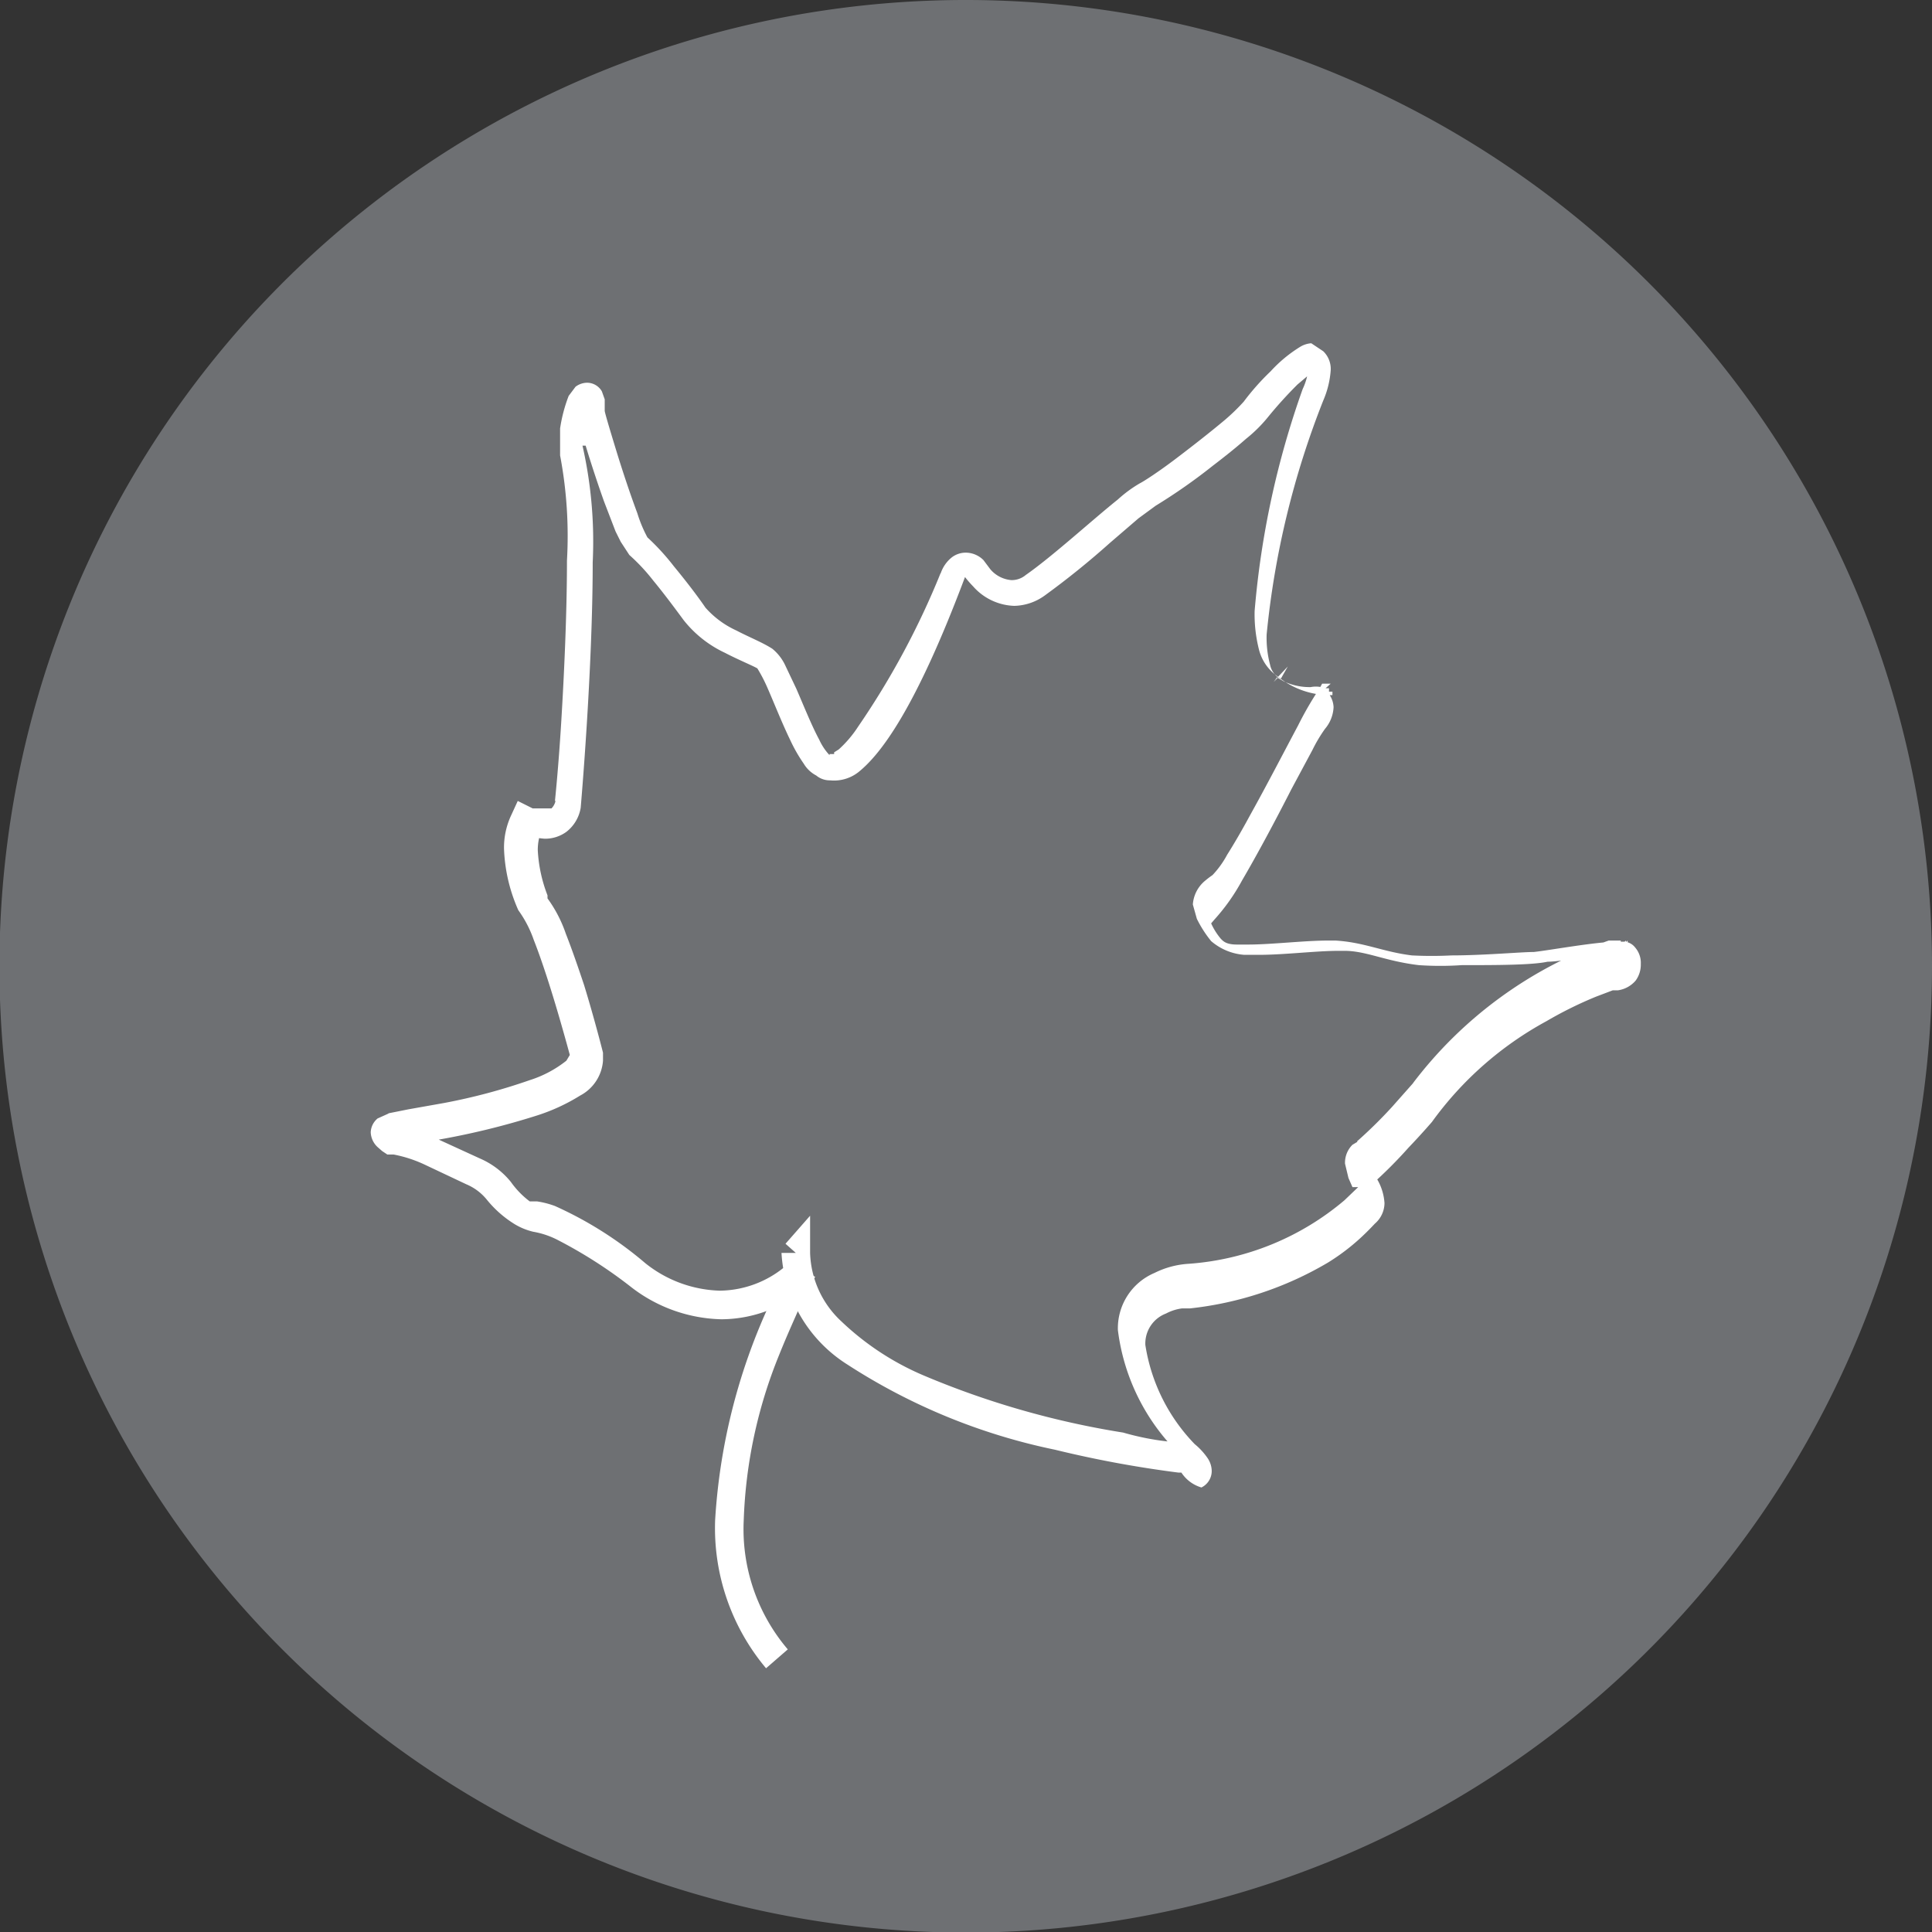 <svg viewBox="0 0 33.77 33.77" xmlns="http://www.w3.org/2000/svg">
  <rect x="0" y="0" width="33.77" height="33.77" fill="#333333" stroke="none"/>
  <defs>
    <style>
      .b{fill:#fff}
    </style>
  </defs>
  <path d="M16.89 0a16.89 16.89 0 1 0 16.88 16.89A16.89 16.89 0 0 0 16.89 0" fill="#6e7073"></path>
  <path class="b" d="M13.81 22.09a10.49 10.49 0 0 0-1.31 4.48 3.81 3.81 0 0 0 .89 2.59l.38-.33a3.24 3.24 0 0 1-.77-2.26 8.39 8.39 0 0 1 .62-2.89c.16-.4.32-.74.43-1s.2-.36.2-.36l-.44-.25z"></path>
  <path class="b" d="M14 22.21l-.18-.16a1.81 1.81 0 0 1-1.24.51 2.18 2.18 0 0 1-1.3-.48 6.6 6.6 0 0 0-1.58-1 1.56 1.56 0 0 0-.31-.08h-.13a1.53 1.53 0 0 1-.33-.34 1.42 1.42 0 0 0-.54-.41l-.72-.33a2.14 2.14 0 0 0-.75-.23H6.8l.06.24.14-.2-.11.09H7v-.09l-.11.09L7 20v-.18h-.16L7 20l-.06-.07v.09l-.06-.07v.09H7l.61-.11a13.26 13.26 0 0 0 1.77-.43 3.35 3.35 0 0 0 .76-.35.75.75 0 0 0 .4-.61v-.14s-.14-.56-.33-1.18c-.1-.3-.21-.62-.32-.9a2.31 2.31 0 0 0-.36-.67l-.18.17.22-.11v-.06a2.53 2.53 0 0 1-.17-.79.92.92 0 0 1 .08-.38l-.23-.11-.25.15a1.4 1.4 0 0 0 .52.14.63.63 0 0 0 .38-.12.67.67 0 0 0 .25-.42s.21-2.39.21-4.29a7.57 7.57 0 0 0-.19-2.09l-.17.05h.25s0-.2.06-.4 0-.21.06-.29v-.08l-.1-.02.08.1-.08-.1.08.1-.15-.21.14.21v-.07.08-.07.08l-.07-.17v.18h.07l-.07-.17-.19.04.18.1v-.2l-.18.1.11-.07h-.12V7l.11-.07h-.12a1.88 1.88 0 0 0 0 .2c0 .08.06.23.12.46s.24.79.38 1.18l.2.52.09.18.15.23a3.38 3.38 0 0 1 .42.45c.19.23.39.5.53.69a2 2 0 0 0 .72.57c.25.13.5.23.58.28l.05-.07-.06.06.05-.07-.06.06a2.65 2.65 0 0 1 .17.32c.12.27.26.63.41.94a2.73 2.73 0 0 0 .24.42.55.55 0 0 0 .38.26v-.25l-.18.18a.37.37 0 0 0 .26.1.69.69 0 0 0 .49-.14c.39-.31 1-1.1 1.87-3.42v-.05l-.06-.09V10h.06l-.06-.09V10v-.1.09l.17-.19-.22.13a1.81 1.81 0 0 0 .25.32 1 1 0 0 0 .72.34.94.94 0 0 0 .53-.18 14.39 14.39 0 0 0 1.14-.92l.5-.43.3-.22a9.9 9.9 0 0 0 1-.7c.21-.16.41-.32.58-.47a2.49 2.49 0 0 0 .4-.4 7.36 7.36 0 0 1 .5-.55l.26-.22h.07v-.11.11V6.29l-.14.15.14.06v-.21l-.14.15a1.08 1.08 0 0 1-.1.36 15.33 15.33 0 0 0-.84 3.88 2.51 2.51 0 0 0 .08.69.81.81 0 0 0 .38.49l.12-.21-.17.18a1.45 1.45 0 0 0 .95.32v-.25.25-.06h-.06v-.06h-.06l.09-.08h-.12v.08l.09-.08h-.12l-.05.09a6 6 0 0 0-.37.64c-.24.45-.55 1.05-.84 1.57-.14.26-.28.5-.4.69a1.64 1.64 0 0 1-.26.36l.17.19-.11-.23a1.45 1.45 0 0 0-.18.13.59.59 0 0 0-.22.42l.07.25a2.07 2.07 0 0 0 .25.39 1 1 0 0 0 .58.24H22c.45 0 1-.07 1.4-.07h.1c.38 0 .71.18 1.3.25a5.56 5.56 0 0 0 .75 0c.58 0 1.23 0 1.5-.06.31 0 1.13-.19 1.4-.18v-.19l-.14.12.11.07v-.19l-.14.12h-.05.05v-.06h.05v-.06h-.21a7.34 7.34 0 0 0-3.42 2.49l.21.15-.19-.17-.39.44a8.11 8.11 0 0 1-.61.6l.16.2-.09-.23-.15.09a.44.44 0 0 0-.13.33l.06.25.07.16h.1l-.24.23a4.73 4.73 0 0 1-2.72 1.11v.25-.25a1.54 1.54 0 0 0-.6.16 1.05 1.05 0 0 0-.64 1 3.66 3.66 0 0 0 1 2.09l.08.09.09-.05h-.1v.05l.09-.05h.07l-.08-.15-.09.15h.17l-.08-.15v.08-.09.08-.09h-.06v.25-.25s-.41 0-1-.17a15 15 0 0 1-3.49-1 4.8 4.8 0 0 1-1.43-.94 1.7 1.7 0 0 1-.55-1.2v-.65l-.43.49.18.16h-.25a2.47 2.47 0 0 0 1.15 1.95 10.6 10.6 0 0 0 3.63 1.49 19.42 19.42 0 0 0 2.16.4h.05A.63.63 0 0 0 21 26a.32.32 0 0 0 .18-.29.41.41 0 0 0-.07-.22 1.18 1.18 0 0 0-.23-.25l-.16.2.2-.16a3.19 3.19 0 0 1-.9-1.77.56.56 0 0 1 .36-.55.83.83 0 0 1 .28-.09h.14a6 6 0 0 0 2.41-.8 3.73 3.73 0 0 0 .58-.44c.14-.13.23-.23.25-.25l-.18-.18.17.19a.48.48 0 0 0 .17-.36.94.94 0 0 0-.13-.42h-.1v.1a7.91 7.91 0 0 0 .65-.65c.23-.24.41-.45.41-.45a6 6 0 0 1 2-1.76 6.86 6.86 0 0 1 .87-.43l.29-.11h.09a.5.5 0 0 0 .31-.17.47.47 0 0 0 .09-.29.41.41 0 0 0-.1-.29.26.26 0 0 0-.19-.1h-.12c-.37 0-1.18.15-1.46.18-.22 0-.88.06-1.44.06a6.66 6.66 0 0 1-.69 0c-.5-.06-.83-.23-1.34-.26h-.12c-.42 0-1 .07-1.4.07h-.2c-.19 0-.24-.06-.28-.1a1.15 1.15 0 0 1-.17-.27l.06-.07a3.47 3.47 0 0 0 .48-.68c.27-.46.59-1.06.86-1.59l.37-.69a2.6 2.6 0 0 1 .22-.37.63.63 0 0 0 .15-.38.42.42 0 0 0-.22-.35.46.46 0 0 0-.18 0 1.06 1.06 0 0 1-.47-.1l-.12-.07-.06.08.07-.08-.06.08.07-.08a.36.36 0 0 1-.14-.22 1.84 1.84 0 0 1-.06-.53A15.08 15.08 0 0 1 23.13 7a1.62 1.62 0 0 0 .13-.53.43.43 0 0 0-.13-.33L22.92 6a.43.43 0 0 0-.19.06 2.41 2.41 0 0 0-.52.43 4.27 4.27 0 0 0-.47.53 3.51 3.51 0 0 1-.33.32c-.25.21-.57.46-.86.68s-.55.39-.63.43a2.25 2.25 0 0 0-.38.28c-.45.36-1.15 1-1.61 1.32a.38.38 0 0 1-.25.09.54.54 0 0 1-.37-.19l-.12-.16a.44.44 0 0 0-.31-.13.4.4 0 0 0-.24.08.6.6 0 0 0-.2.29l.23.08-.23-.09A14 14 0 0 1 15 12.7a2 2 0 0 1-.34.4l-.08.05v.14l.09-.09h-.09v.14l.09-.09-.06-.07h-.11v.08-.07.08-.07a1 1 0 0 1-.18-.27c-.13-.24-.27-.59-.4-.89l-.19-.4a.83.83 0 0 0-.23-.3c-.17-.11-.4-.2-.63-.32a1.61 1.61 0 0 1-.54-.4c-.15-.22-.36-.49-.55-.72a4.07 4.07 0 0 0-.5-.54l-.09.12.11-.1-.09.12.11-.1a2.33 2.33 0 0 1-.18-.43c-.12-.32-.26-.74-.37-1.1s-.2-.66-.2-.69v-.2l-.05-.14a.3.3 0 0 0-.25-.15.34.34 0 0 0-.21.07l-.12.16a2.65 2.65 0 0 0-.15.57v.47a7.54 7.54 0 0 1 .12 1.84c0 .93-.05 2-.1 2.82S9.7 14 9.7 14h.25-.24a.27.27 0 0 1-.07.13h-.33L9.05 14l-.11.24a1.33 1.33 0 0 0-.13.6 2.88 2.88 0 0 0 .25 1.07 2 2 0 0 1 .27.52c.15.38.31.89.43 1.3s.2.71.2.71l-.06.1a2 2 0 0 1-.64.34 10.32 10.32 0 0 1-1.5.4l-.62.11-.35.07.07.24-.06-.24-.2.09a.33.33 0 0 0-.12.24.37.37 0 0 0 .12.26l.08.07.09.06h.11a2.28 2.28 0 0 1 .55.18l.72.34a.92.92 0 0 1 .36.27 1.92 1.92 0 0 0 .49.43 1.13 1.13 0 0 0 .32.13 1.48 1.48 0 0 1 .44.15 8.11 8.11 0 0 1 1.25.8 2.67 2.67 0 0 0 1.6.58 2.3 2.3 0 0 0 1.63-.69l-.24-.16z"></path>
</svg>
